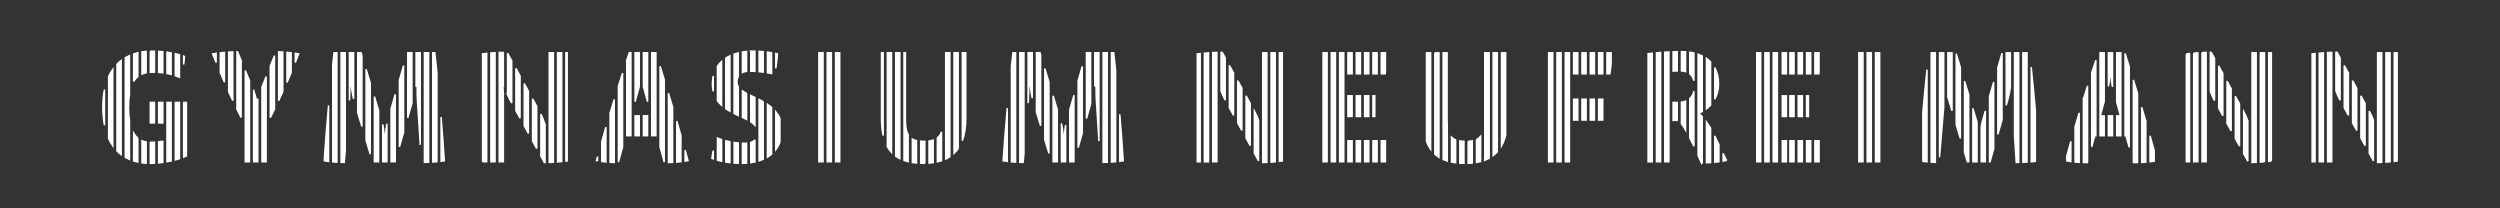 <svg xmlns="http://www.w3.org/2000/svg" viewBox="0 0 1700.79 141.73" fill="white" stroke="white"><rect x="0" y="0" width="1700.79" height="141.73" fill="#333333" stroke="none"/><g><g id="Ebene_2"><g><g><path d="M1406.01,106.34v3.1c.93.18,1.87.34,2.83.47v-13.73c-.96,3.39-1.91,6.78-2.83,10.15Z"></path><path d="M1411.68,86.34v23.89c.94.09,1.89.16,2.83.22v-33.67c-.96,3.2-1.91,6.38-2.83,9.56Z"></path><path d="M1417.35,67.48v43.08c.91.02,1.81.04,2.7.04l.14-.49v-51.68c-.96,3.03-1.91,6.05-2.83,9.06Z"></path><path d="M1423.02,49.59v50.29l2.09-7.54h.75v-51.39c-.96,2.89-1.9,5.77-2.83,8.63Z"></path><polygon points="1428.85 78.81 1431.52 69.08 1431.52 35.91 1428.69 35.91 1428.69 92.34 1431.52 92.34 1431.52 78.81 1428.85 78.81"></polygon><rect x="1434.36" y="78.81" width="2.83" height="13.53"></rect><path d="M1435.12,52.52h1.1c.11,2.53.44,4.4.88,6.27l.09.34v-23.22h-2.83v22.84c.43-1.86.65-3.72.76-6.23Z"></path><polygon points="1440.03 35.91 1440.03 69.45 1442.6 78.81 1440.03 78.81 1440.03 92.34 1442.86 92.34 1442.86 35.91 1440.03 35.91"></polygon><path d="M1445.7,36.31v56.03h.64l2.19,7.91v-55.01c-.94-2.98-1.88-5.96-2.83-8.93Z"></path><path d="M1451.37,54.33v56.16l.03.12c.94,0,1.87-.01,2.8-.03v-47.02c-.94-3.07-1.88-6.15-2.83-9.23Z"></path><path d="M1457.03,72.96v37.53c.95-.04,1.89-.09,2.83-.17v-27.78c-.93-3.18-1.88-6.38-2.83-9.59Z"></path><path d="M1462.7,92.35v17.71c.95-.11,1.9-.24,2.83-.4v-7.28c-.93-3.32-1.87-6.66-2.83-10.03Z"></path></g><path d="M814.52,36.68v73.37s2,0,2,0V36.44c-.7.08-1.37.16-2,.24Z"></path><path d="M819.36,36.17v73.88h2.83V35.95c-.95.07-1.9.14-2.83.22Z"></path><path d="M825.03,35.78v74.27h2.83V35.65c-.91.03-1.86.07-2.83.12Z"></path><path d="M831.46,35.58c-.25,0-.5,0-.77,0v26.19c.79,2.14,1.75,4.34,2.42,5.59l.42.76v-28.78l-2.07-3.77Z"></path><polygon points="836.37 44.51 836.37 73.29 839.2 78.45 839.2 49.68 836.37 44.51"></polygon><polygon points="842.04 54.84 842.04 83.6 844.87 88.76 844.87 60 842.04 54.84"></polygon><polygon points="847.71 65.17 847.71 93.92 850.54 99.08 850.54 70.33 847.71 65.17"></polygon><path d="M853.68,76.06l-.31-.56v28.74l2.83,5.16v-27.71c-.78-2.12-1.7-4.2-2.53-5.62Z"></path><path d="M861.88,110.46V35.91h-2.83v74.66c.89-.02,1.85-.06,2.83-.11Z"></path><path d="M867.55,110.07V35.91h-2.83v74.39c.96-.07,1.91-.14,2.83-.22Z"></path><path d="M872.38,109.5V35.91s-2,0-2,0v73.87c.72-.09,1.4-.18,2-.28Z"></path><rect x="900.1" y="35.91" width="2.76" height="74.14"></rect><rect x="905.7" y="35.91" width="2.83" height="74.14"></rect><rect x="911.36" y="35.91" width="2.83" height="74.14"></rect><rect x="917.03" y="65.17" width="2.83" height="14.08"></rect><rect x="917.03" y="95.75" width="2.83" height="14.3"></rect><rect x="917.03" y="35.91" width="2.83" height="14.3"></rect><rect x="922.7" y="95.75" width="2.83" height="14.3"></rect><rect x="922.7" y="35.91" width="2.83" height="14.3"></rect><rect x="922.7" y="65.17" width="2.83" height="14.08"></rect><rect x="928.37" y="95.75" width="2.83" height="14.3"></rect><rect x="928.37" y="35.91" width="2.83" height="14.3"></rect><rect x="928.37" y="65.17" width="2.83" height="14.08"></rect><rect x="934.04" y="95.75" width="2.83" height="14.3"></rect><rect x="934.04" y="35.91" width="2.83" height="14.3"></rect><rect x="934.04" y="65.17" width="1.26" height="14.08"></rect><rect x="939.71" y="95.75" width="2.83" height="14.3"></rect><path d="M942.34,50.21c.07-.46.14-.94.2-1.43v-12.87h-2.83v14.3h2.63Z"></path><path d="M970.46,35.91v60.21c.76,2.1,1.71,3.94,2.83,5.55V35.91h-2.83Z"></path><path d="M976.13,35.91v68.99c.88.8,1.82,1.52,2.83,2.16V35.91h-2.83Z"></path><path d="M984.47,81.67v-45.76s-2.68,0-2.68,0v72.63c.91.4,1.85.75,2.83,1.05v-24.06c-.11-1.17-.16-2.45-.16-3.85Z"></path><path d="M987.47,93.34v16.96c.92.19,1.86.34,2.83.46v-15.57c-1.12-.44-2.06-1.05-2.83-1.85Z"></path><path d="M993.13,95.92v15.12c.92.06,1.87.09,2.83.11v-14.98c-1.02-.03-1.97-.11-2.83-.25Z"></path><path d="M998.8,96.15v14.96c.97-.04,1.92-.1,2.83-.19v-15.1c-.87.17-1.81.28-2.83.34Z"></path><path d="M1004.47,94.91v15.61c.98-.17,1.92-.38,2.83-.62v-17.13c-.77.91-1.71,1.62-2.83,2.15Z"></path><polygon points="1010.14 35.91 1010.14 108.99 1010.15 108.98 1010.15 35.91 1010.14 35.91"></polygon><polygon points="1012.98 35.91 1012.98 107.7 1012.99 107.7 1012.99 35.91 1012.98 35.91"></polygon><path d="M1010.15,35.91v73.07c.99-.38,1.93-.8,2.82-1.28V35.91h-2.82Z"></path><path d="M1015.82,35.91v69.96c1.02-.78,1.97-1.64,2.83-2.59V35.91h-2.83Z"></path><path d="M1021.49,35.91v63.44c1.22-2.16,2.17-4.63,2.83-7.41v-56.03h-2.83Z"></path><rect x="1053.55" y="35.91" width="2.83" height="74.14"></rect><rect x="1059.22" y="35.91" width="2.83" height="74.14"></rect><rect x="1064.89" y="35.91" width="2.83" height="74.14"></rect><rect x="1070.56" y="35.91" width="2.83" height="14.3"></rect><rect x="1070.56" y="67.48" width="2.83" height="14.19"></rect><rect x="1076.23" y="35.91" width="2.83" height="14.3"></rect><rect x="1076.23" y="67.48" width="2.83" height="14.19"></rect><rect x="1081.89" y="67.48" width="2.83" height="14.19"></rect><rect x="1081.89" y="35.91" width="2.83" height="14.3"></rect><rect x="1087.56" y="35.91" width="2.83" height="14.3"></rect><rect x="1087.56" y="67.48" width="2.83" height="14.19"></rect><path d="M1093.23,35.91v14.3h2.01c.38-2.42.65-4.87.83-7.24v-7.06h-2.83Z"></path><path d="M1121.22,36.51v73.54h2.83V36.21c-.92.09-1.87.19-2.83.3Z"></path><path d="M1126.89,35.94v74.11h2.83V35.7c-.92.07-1.87.15-2.83.24Z"></path><path d="M1132.56,35.51v74.54h2.83V35.35c-.93.04-1.87.1-2.83.16Z"></path><path d="M1141.06,48.25v-13.08c-.94.02-1.88.04-2.83.07v13.12c.91-.05,1.84-.09,2.83-.11Z"></path><rect x="1138.23" y="69.68" width="2.83" height="12.21"></rect><path d="M1146.73,48.72v-13.51c-.84-.05-1.68-.08-2.54-.08-.1,0-.2,0-.29,0v13.12c1.03.05,1.98.21,2.83.47Z"></path><path d="M1143.9,69.54v14.54c.89,1.26,1.84,2.77,2.83,4.47v-19.72c-.88.34-1.83.58-2.83.71Z"></path><path d="M1149.57,67.12v26.61c.93,1.81,1.88,3.75,2.83,5.78v-37.55c-.5,2.23-1.48,3.94-2.83,5.16Z"></path><path d="M1152.4,54.97v-18.96c-.92-.21-1.87-.38-2.83-.52v14.68c1.4,1.12,2.35,2.73,2.83,4.8Z"></path><path d="M1157.5,110.82c.19,0,.38,0,.57,0v-31.44c-.76-.85-1.53-1.67-2.33-2.43.79-.29,1.57-.65,2.33-1.05v-37.91c-.9-.44-1.85-.83-2.83-1.16v68.98l2.26,5.02Z"></path><path d="M1163.74,71.49v-29.43c-.86-.9-1.81-1.71-2.83-2.43v34.46c1.01-.76,1.96-1.64,2.83-2.6Z"></path><path d="M1163.74,110.59v-23.4c-.91-1.52-1.85-2.95-2.83-4.3v27.85c.94-.04,1.88-.08,2.83-.15Z"></path><path d="M1169.16,57.25c0-4.51-.94-8.25-2.59-11.29v21.57c1.61-2.93,2.59-6.39,2.59-10.28Z"></path><path d="M1169.41,110.01v-11.63l-2.78-5.83s-.04-.07-.06-.11v17.9c.95-.1,1.9-.21,2.83-.33Z"></path><path d="M1174.55,109.17l-2.31-4.84v5.26c.78-.13,1.55-.27,2.31-.43Z"></path><rect x="1195.12" y="35.91" width="2.73" height="74.14"></rect><rect x="1200.68" y="35.91" width="2.83" height="74.14"></rect><rect x="1206.35" y="35.91" width="2.83" height="74.14"></rect><rect x="1212.5" y="35.91" width="2.83" height="14.3"></rect><rect x="1212.5" y="65.17" width="2.83" height="14.08"></rect><rect x="1212.5" y="95.75" width="2.83" height="14.3"></rect><rect x="1217.69" y="35.91" width="2.83" height="14.3"></rect><rect x="1217.69" y="65.17" width="2.83" height="14.08"></rect><rect x="1217.69" y="95.75" width="2.83" height="14.3"></rect><rect x="1223.36" y="95.75" width="2.83" height="14.3"></rect><rect x="1223.36" y="65.17" width="2.83" height="14.08"></rect><rect x="1223.36" y="35.91" width="2.83" height="14.3"></rect><rect x="1229.03" y="65.17" width="1.29" height="14.08"></rect><rect x="1229.03" y="35.91" width="2.83" height="14.3"></rect><rect x="1229.03" y="95.75" width="2.83" height="14.3"></rect><path d="M1237.36,50.21c.06-.39.12-.81.17-1.22v-13.08h-2.83v14.3h2.66Z"></path><rect x="1234.7" y="95.75" width="2.83" height="14.3"></rect><rect x="1264.59" y="35.91" width="2.83" height="74.14"></rect><rect x="1270.26" y="35.91" width="2.83" height="74.14"></rect><rect x="1275.93" y="35.91" width="2.83" height="74.14"></rect><path d="M1308.15,76.17v33.64c.9.12,1.85.22,2.83.31v-62.71c-1.04,9.65-1.98,19.21-2.83,28.75Z"></path><path d="M1313.82,35.9v74.43c.96.05,1.91.09,2.83.11V35.9h-2.83Z"></path><polygon points="1319.49 35.9 1319.49 106.94 1322.33 73.02 1322.33 35.9 1319.49 35.9"></polygon><path d="M1325.16,35.9v29.85c.11.51.21.96.31,1.28l2.53,8.38v-39.51h-2.83Z"></path><polygon points="1330.83 36.54 1330.83 84.81 1333.67 94.2 1333.67 45.83 1330.83 36.54"></polygon><polygon points="1336.5 55.13 1336.5 103.6 1338.45 110.05 1339.34 110.05 1339.34 64.42 1336.5 55.13"></polygon><path d="M1344.83,82.44l-2.66-8.72v36.33h2.83v-26.98c-.06-.21-.12-.43-.18-.63Z"></path><path d="M1348.68,82.33c-.37,1.32-.63,2.75-.84,4.21v23.51h2.83v-34.63l-2,6.91Z"></path><polygon points="1353.51 65.61 1353.51 110.05 1353.85 110.05 1356.34 101.33 1356.34 55.81 1353.51 65.61"></polygon><polygon points="1359.18 46.01 1359.18 91.44 1362.01 81.54 1362.01 36.2 1359.18 46.01"></polygon><path d="M1364.85,35.9v35.74l1.32-4.61c.43-1.4,1.17-5,1.51-8.14v-22.99h-2.83Z"></path><path d="M1370.52,35.9v56.4l1.15,18.18c.54,0,1.1,0,1.68-.01V35.9h-2.83Z"></path><path d="M1376.19,35.9v74.5c.93-.03,1.87-.07,2.83-.13V35.9h-2.83Z"></path><path d="M1381.86,45.66v64.42c.96-.08,1.91-.19,2.83-.3v-34.76c-.85-9.75-1.8-19.52-2.83-29.35Z"></path><path d="M1487.39,36.67v73.37s2.17,0,2.17,0V36.42c-.76.08-1.49.17-2.17.26Z"></path><path d="M1492.39,36.14v73.9h2.83V35.93c-.95.06-1.9.14-2.83.22Z"></path><path d="M1498.06,35.76v74.28h2.83V35.64c-.91.03-1.86.07-2.83.12Z"></path><path d="M1504.33,35.57c-.19,0-.4,0-.6,0v26.65c.76,1.99,1.63,3.97,2.25,5.13l.59,1.07v-28.78l-2.24-4.08Z"></path><polygon points="1509.4 44.81 1509.4 73.59 1512.23 78.75 1512.23 49.98 1509.4 44.81"></polygon><polygon points="1515.07 55.14 1515.07 83.91 1517.9 89.06 1517.9 60.31 1515.07 55.14"></polygon><polygon points="1520.74 65.47 1520.74 94.22 1523.57 99.38 1523.57 70.63 1520.74 65.47"></polygon><path d="M1526.55,76.05l-.14-.25v28.74l2.83,5.16v-27.56c-.82-2.27-1.81-4.56-2.69-6.08Z"></path><path d="M1534.91,110.44V35.9h-2.83v74.65c.89-.03,1.85-.06,2.83-.11Z"></path><path d="M1540.58,110.05V35.9h-2.83v74.37c.96-.07,1.91-.14,2.83-.23Z"></path><path d="M1545.25,109.49V35.9s-1.83,0-1.83,0v73.85c.66-.08,1.28-.17,1.83-.26Z"></path><path d="M1572.97,36.67v73.37s2.02,0,2.02,0V36.43c-.71.08-1.38.16-2.02.24Z"></path><path d="M1577.82,36.16v73.89h2.83V35.94c-.95.07-1.9.14-2.83.22Z"></path><path d="M1583.49,35.77v74.28h2.83V35.64c-.91.03-1.86.07-2.83.12Z"></path><path d="M1589.91,35.57c-.24,0-.49,0-.75,0v26.25c.79,2.12,1.74,4.29,2.4,5.54l.44.8v-28.79l-2.09-3.8Z"></path><polygon points="1594.83 44.54 1594.83 73.32 1597.66 78.47 1597.66 49.7 1594.83 44.54"></polygon><polygon points="1600.5 54.87 1600.5 83.63 1603.33 88.79 1603.33 60.03 1600.5 54.87"></polygon><polygon points="1606.17 65.2 1606.17 93.95 1609 99.1 1609 70.36 1606.17 65.2"></polygon><path d="M1612.13,76.05l-.29-.53v28.74l2.83,5.16v-27.7c-.79-2.14-1.72-4.24-2.54-5.67Z"></path><path d="M1620.34,110.45V35.9h-2.83v74.66c.89-.02,1.85-.06,2.83-.11Z"></path><path d="M1626.01,110.06V35.9h-2.83v74.38c.96-.07,1.91-.14,2.83-.22Z"></path><path d="M1630.83,109.49V35.9s-1.98,0-1.98,0v73.87c.71-.09,1.38-.18,1.98-.27Z"></path></g><g><path d="M71.08,85.17v-24.23c-.73,3.57-1.12,7.53-1.12,11.9,0,4.48.38,8.59,1.12,12.33Z"></path><path d="M76.74,47.14c-1.06,1.5-2.01,3.14-2.83,4.93v42.2c.82,1.81,1.77,3.47,2.83,5v-52.13Z"></path><path d="M79.58,102.7c.89.91,1.83,1.74,2.83,2.51V41.18c-.99.77-1.94,1.6-2.83,2.52v59Z"></path><path d="M88.08,82.04c-.41-2.53-.63-5.4-.63-8.65,0-3.58.22-6.65.63-9.3v-26.31c-.98.44-1.92.93-2.83,1.47v67.84c.91.52,1.85.99,2.83,1.41v-26.46Z"></path><path d="M93.75,93.98c-1.08-.91-2.02-2.05-2.83-3.42v18.98c.92.28,1.86.53,2.83.74v-16.3Z"></path><path d="M90.92,55.43c.82-1.36,1.76-2.45,2.83-3.32v-16.24c-.97.23-1.91.5-2.83.81v18.75Z"></path><path d="M96.59,50.41c.89-.38,1.84-.66,2.83-.87v-14.59c-.96.08-1.91.2-2.83.34v15.11Z"></path><path d="M99.42,96.57c-1-.18-1.95-.46-2.83-.84v15.05c.92.12,1.87.2,2.83.26v-14.47Z"></path><path d="M105.09,111.05v-14.31c-.97.06-1.93.09-2.79.09-.01,0-.03,0-.04,0v14.3c.94,0,1.89-.03,2.83-.08Z"></path><path d="M102.26,34.81v14.36c.69-.05,1.4-.07,2.13-.07.23,0,.47,0,.7.01v-14.28c-.61-.02-1.21-.03-1.8-.03-.35,0-.69.01-1.03.02Z"></path><rect x="102.26" y="69.66" width="2.83" height="13.97"></rect><path d="M110.76,95.98c-.7.21-1.7.38-2.83.51v14.35c.95-.09,1.9-.2,2.83-.33v-14.54Z"></path><rect x="107.93" y="69.66" width="2.83" height="13.97"></rect><path d="M107.93,49.23c.94.07,1.89.17,2.83.3v-14.36c-.95-.09-1.9-.17-2.83-.23v14.29Z"></path><path d="M113.6,49.99c.96.18,1.91.39,2.83.63v-14.67c-.93-.16-1.88-.31-2.83-.44v14.48Z"></path><path d="M116.43,69.66h-2.83v40.41c.96-.17,1.91-.36,2.83-.56v-39.85Z"></path><path d="M122.1,69.66h-2.83v39.16c.99-.27,1.94-.55,2.83-.84v-38.32Z"></path><path d="M119.26,51.44c1.01.33,1.96.7,2.83,1.09v-15.29c-.9-.26-1.85-.5-2.83-.72v14.92Z"></path><path d="M124.93,106.93c.68-.28,1.32-.57,1.9-.86v-36.41s-1.9,0-1.9,0v37.27Z"></path><path d="M124.93,38.19v5.7c.28-1.96.49-3.84.58-5.48-.18-.08-.38-.15-.58-.23Z"></path></g><g><path d="M147.04,42.54v-6.25c-.85.12-1.66.24-2.39.37.79,1.97,1.59,3.93,2.39,5.88Z"></path><path d="M152.71,35.67c-.95.08-1.9.17-2.83.27v13.41c.93,2.21,1.88,4.41,2.83,6.6v-20.28Z"></path><path d="M158.38,35.31c-.89.04-1.84.09-2.83.15v26.86c.93,2.04,1.87,4.09,2.83,6.13v-33.14Z"></path><path d="M164.05,41.14l-2.46-5.92c-.12,0-.25,0-.38,0v39.1c.92,1.88,1.87,3.76,2.83,5.64v-38.82Z"></path><polygon points="169.72 54.8 166.88 47.97 166.88 110.03 169.72 110.03 169.72 54.8"></polygon><path d="M172.55,61.65v48.38h2.83v-42.46h-1.04c-.41-1.94-1.01-3.96-1.8-5.91Z"></path><polygon points="178.22 110.03 181.05 110.03 181.05 52.12 178.22 59.25 178.22 110.03"></polygon><path d="M183.89,80.07c.96-1.91,1.9-3.82,2.83-5.73v-36.48l-2.83,7.13v35.08Z"></path><path d="M189.56,68.46c.96-2.02,1.9-4.04,2.83-6.07v-27c-.98-.06-1.93-.11-2.83-.14v33.21Z"></path><path d="M198.06,35.91c-.94-.11-1.89-.22-2.83-.3v20.47c.96-2.18,1.91-4.38,2.83-6.59v-13.58Z"></path><path d="M200.9,36.28v6.25c.77-1.94,1.53-3.9,2.27-5.88-.73-.13-1.49-.25-2.27-.37Z"></path></g><g><path d="M220.7,109.39c.85.18,1.81.33,2.83.46v-38.1c-1.08,11.76-2.02,23.49-2.83,35.36v2.28Z"></path><path d="M229.21,35.88h-1.95c-.3,2.64-.6,5.26-.88,7.88v66.37c.94.08,1.88.14,2.83.19V35.88Z"></path><path d="M234.88,102.2V35.88h-2.83v74.55c.74.02,1.46.03,2.14.03l.69-8.26Z"></path><path d="M240.55,35.88h-2.83v32.39l.11-1.26c.11-1.54.22-6.82.22-8.36h1.1c.22,2.97.88,6.82,1.32,8.36l.09.29v-31.42Z"></path><polygon points="246.22 37.81 245.63 35.88 243.38 35.88 243.38 76.7 246.22 86.1 246.22 37.81"></polygon><polygon points="251.88 56.4 249.05 47.11 249.05 95.49 251.88 104.88 251.88 56.4"></polygon><polygon points="254.72 110.03 257.55 110.02 257.55 74.99 254.72 65.7 254.72 110.03"></polygon><path d="M260.39,110.02h2.83v-25.82c-.46,2.27-.7,4.73-.88,7.12h-1.1c-.08-2.16-.4-4.56-.86-6.68v25.38Z"></path><polygon points="266.06 110.02 268.84 110.02 268.89 109.83 268.89 64.23 266.06 74.03 266.06 110.02"></polygon><polygon points="274.56 44.62 271.73 54.43 271.73 99.93 274.56 90.04 274.56 44.62"></polygon><polygon points="277.4 80.14 280.23 70.25 280.23 35.88 277.4 35.88 277.4 80.14"></polygon><path d="M283.07,58.66h.73c0,1.54,0,6.82.11,8.36l1.99,31.5v-62.63h-2.83v22.77Z"></path><path d="M288.74,110.45c.91-.01,1.86-.04,2.83-.07V35.88h-2.83v74.56Z"></path><path d="M297.24,49.46c-.47-4.51-.95-9.04-1.45-13.58h-1.38v74.36c.95-.06,1.89-.13,2.83-.22v-60.56Z"></path><path d="M300.07,79.6v30.11c.76-.1,1.5-.21,2.2-.34-.63-9.93-1.37-19.84-2.2-29.77Z"></path></g><g><path d="M328.29,110.02h2.83V36.3c-1,.1-1.95.21-2.83.32v73.41Z"></path><path d="M336.79,35.85c-.95.06-1.9.13-2.83.2v73.98h2.83V35.85Z"></path><path d="M342.46,35.59c-.9.02-1.85.06-2.83.1v74.33h2.83v-46.83c-.09-1.38-.22-2.84-.37-4.32l.37-.04v-23.25Z"></path><path d="M345.3,64.54c.47,1.11.94,2.11,1.31,2.81l1.53,2.78v-28.78l-2.83-5.16v28.36Z"></path><polygon points="353.8 51.67 350.97 46.5 350.97 75.28 353.8 80.44 353.8 51.67"></polygon><polygon points="359.47 62 356.64 56.83 356.64 85.59 359.47 90.75 359.47 62"></polygon><polygon points="365.14 72.33 362.31 67.16 362.31 95.91 365.14 101.07 365.14 72.33"></polygon><path d="M367.98,77.56v28.66l2.39,4.35c.14,0,.3,0,.44,0v-25.97h-.11c-.69-2.32-1.72-4.99-2.72-7.04Z"></path><path d="M376.48,35.88h-2.83v74.62c.91-.03,1.86-.08,2.83-.13V35.88Z"></path><path d="M382.15,35.88h-2.83v74.3c.97-.07,1.92-.16,2.83-.25V35.88Z"></path><path d="M384.98,109.61c.31-.04.61-.09.89-.13V35.88s-.89,0-.89,0v73.72Z"></path></g><g><path d="M406.55,109.4v-2.91c-.25.92-.51,1.84-.76,2.76.25.05.51.1.76.14Z"></path><path d="M412.22,86.48c-.96,3.29-1.91,6.58-2.83,9.85v13.54c.94.13,1.88.23,2.83.32v-23.71Z"></path><path d="M417.89,67.62c-.96,3.11-1.91,6.21-2.83,9.3v33.5c.95.06,1.9.09,2.83.12v-42.91Z"></path><path d="M420.72,110.27l2.83-10.23v-50.32c-.96,2.96-1.9,5.9-2.83,8.84v51.71Z"></path><path d="M426.39,41.08v51.23h2.83v-56.43h-1.11c-.59,1.74-1.15,3.47-1.73,5.2Z"></path><rect x="432.06" y="78.78" width="2.83" height="13.53"></rect><polygon points="432.06 69.24 434.89 58.92 434.89 35.88 432.06 35.88 432.06 69.24"></polygon><polygon points="437.73 58.92 440.56 69.23 440.56 35.88 437.73 35.88 437.73 58.92"></polygon><rect x="437.73" y="78.78" width="2.83" height="13.53"></rect><path d="M446.23,36.12c-.03-.08-.05-.16-.08-.24h-2.76v56.43h2.83v-56.19Z"></path><path d="M449.07,100.04l2.83,10.23v-56.14c-.94-3.02-1.88-6.05-2.83-9.08v54.99Z"></path><path d="M454.74,110.55c.95-.02,1.89-.04,2.83-.08v-37.71c-.93-3.12-1.88-6.26-2.83-9.4v47.19Z"></path><path d="M463.24,92.13c-.93-3.25-1.87-6.51-2.83-9.79v27.96c.95-.07,1.89-.17,2.83-.28v-17.89Z"></path><path d="M466.08,102.16v7.47c.66-.11,1.32-.24,1.97-.38-.64-2.35-1.31-4.72-1.97-7.1Z"></path></g><g><path d="M485.25,62.17v-10.55c-.39,1.67-.59,3.47-.59,5.38,0,1.89.22,3.6.59,5.17Z"></path><path d="M485.25,102.4c-.37,1.73-.69,3.52-.92,5.31.3.12.62.23.92.34v-5.66Z"></path><path d="M488.08,45.05v23.45c.84,1.18,1.79,2.24,2.83,3.21v-29.96c-1.07.99-2.02,2.09-2.83,3.3Z"></path><path d="M490.92,94.97c-.99-.31-1.94-.65-2.83-1.01v15.04c.93.27,1.87.51,2.83.72v-14.74Z"></path><path d="M496.59,96.42c-.96-.19-1.9-.4-2.83-.64v14.48c.94.15,1.89.29,2.83.4v-14.24Z"></path><path d="M493.75,73.97c.92.64,1.86,1.23,2.83,1.78v-37.79c-1,.48-1.94,1.01-2.83,1.59v34.42Z"></path><path d="M499.42,77.26c.95.47,1.9.92,2.83,1.36v-19.62c-.56-.89-.88-1.87-.88-2.98,0-1.59.29-2.95.88-4.06v-15.99c-.98.24-1.92.53-2.83.84v40.45Z"></path><path d="M502.26,97.25c-.93-.09-1.88-.2-2.83-.34v14.02c.96.07,1.91.12,2.83.15v-13.83Z"></path><path d="M507.93,63.52c-1.03-.55-1.99-1.12-2.83-1.71v18.1c.98.45,1.93.91,2.83,1.36v-17.76Z"></path><path d="M507.93,111v-13.57c-.41.03-.83.05-1.27.05-.5,0-1.04-.02-1.57-.04v13.68c.96-.01,1.91-.05,2.83-.11Z"></path><path d="M505.09,49.31c.81-.37,1.75-.63,2.83-.77v-13.54c-.97.09-1.91.22-2.83.37v13.94Z"></path><path d="M510.76,34.81v13.62c.91.01,1.85.05,2.83.1v-13.74c-.37,0-.75-.02-1.11-.02-.58,0-1.16.01-1.73.03Z"></path><path d="M510.76,82.88c1.12.72,2.08,1.5,2.83,2.36v-18.95c-.97-.46-1.92-.9-2.83-1.34v17.93Z"></path><path d="M513.59,95.09c-.71.79-1.65,1.4-2.83,1.8v13.82c.97-.13,1.91-.3,2.83-.51v-15.11Z"></path><path d="M516.43,48.75c.94.09,1.89.2,2.83.32v-13.93c-.96-.09-1.91-.17-2.83-.23v13.84Z"></path><path d="M519.26,69.16c-.94-.53-1.89-1.02-2.83-1.5v41.78c.98-.31,1.93-.66,2.83-1.06v-39.23Z"></path><path d="M522.1,49.49c.97.16,1.93.34,2.83.53v-14.15c-.93-.16-1.88-.29-2.83-.41v14.03Z"></path><path d="M524.93,73.02c-.9-.76-1.85-1.47-2.83-2.13v36.03c1.01-.61,1.96-1.3,2.83-2.05v-31.85Z"></path><path d="M530.6,80.67c-.71-1.79-1.69-3.36-2.83-4.76v25.95c1.18-1.56,2.14-3.33,2.83-5.3v-15.88Z"></path><path d="M527.77,36.41v10.11c.57-3.4.95-6.89,1.11-9.87-.36-.08-.74-.16-1.11-.24Z"></path></g><g><rect x="557.1" y="35.88" width="2.83" height="74.14"></rect><rect x="562.77" y="35.88" width="2.83" height="74.14"></rect><rect x="568.44" y="35.88" width="2.83" height="74.14"></rect></g><g><path d="M600.84,35.88h-1.13s0,44.99,0,44.99c0,4.33.39,8.1,1.13,11.37v-56.36Z"></path><path d="M606.51,35.88h-2.83v63.94c.83,1.47,1.77,2.78,2.83,3.93V35.88Z"></path><path d="M609.35,106.26c.89.64,1.84,1.21,2.83,1.71V35.88h-2.83v70.38Z"></path><path d="M617.85,91.78c-1.29-2.25-1.86-5.5-1.86-10.14v-45.76s-.98,0-.98,0v73.31c.91.32,1.85.6,2.83.84v-18.24Z"></path><path d="M620.69,110.58c.92.14,1.86.26,2.83.34v-15.25c-1.07-.24-2.02-.58-2.83-1.04v15.95Z"></path><path d="M629.19,111.11v-14.96c-.18,0-.36.01-.55.01-.81,0-1.56-.03-2.29-.09v15.01c.64.02,1.29.03,1.96.03.3,0,.59,0,.88-.01Z"></path><path d="M634.86,95.33c-.86.29-1.8.49-2.83.63v15.02c.97-.07,1.92-.17,2.83-.3v-15.35Z"></path><path d="M640.53,89.71c-.64,1.79-1.57,3.15-2.83,4.14v16.3c.98-.22,1.93-.49,2.83-.79v-19.66Z"></path><path d="M643.36,108.24c1-.47,1.94-1,2.83-1.59V35.88h-2.83v72.36Z"></path><path d="M651.87,101.13V35.88h-2.83v68.54c1.05-.98,1.99-2.08,2.83-3.29Z"></path><path d="M654.7,95.7c1.54-4.09,2.32-9.02,2.32-14.83v-44.99s-2.32,0-2.32,0v59.82Z"></path></g><g><path d="M685.27,73.47c-1.08,11.93-2.03,23.83-2.83,35.89.84.18,1.81.33,2.83.47v-36.36Z"></path><path d="M688.1,45.17v64.96c.93.08,1.88.15,2.83.2V35.88h-1.79c-.36,3.11-.7,6.2-1.04,9.29Z"></path><path d="M696.61,104.08V35.88h-2.83v74.55c.79.02,1.57.03,2.3.03l.53-6.38Z"></path><path d="M702.27,35.88h-2.83v34.28l.26-3.15c.11-1.54.22-6.82.22-8.36h1.1c.21,2.82.81,6.42,1.25,8.09v-30.86Z"></path><polygon points="705.11 35.88 705.11 76.18 707.94 85.57 707.94 37.29 707.51 35.88 705.11 35.88"></polygon><polygon points="713.61 55.88 710.78 46.59 710.78 94.96 713.61 104.36 713.61 55.88"></polygon><polygon points="716.45 110.02 719.28 110.02 719.28 74.47 716.45 65.18 716.45 110.02"></polygon><path d="M722.12,110.02h2.83v-24.96c-.36,2.03-.57,4.17-.72,6.26h-1.1c-.09-2.4-.47-5.08-1.02-7.36v26.06Z"></path><polygon points="727.79 110.02 730.62 110.02 730.62 64.77 727.79 74.57 727.79 110.02"></polygon><polygon points="733.46 100.48 736.29 90.59 736.29 45.16 733.46 54.97 733.46 100.48"></polygon><polygon points="739.13 80.69 741.96 70.79 741.96 35.88 739.13 35.88 739.13 80.69"></polygon><path d="M744.79,58.65h.89c0,1.54,0,6.82.11,8.36l1.84,29.01v-60.14h-2.83v22.77Z"></path><path d="M750.46,110.45c.91-.01,1.86-.04,2.83-.07V35.88h-2.83v74.57Z"></path><path d="M758.97,47.93c-.42-4.01-.85-8.02-1.29-12.05h-1.54v74.37c.95-.06,1.89-.13,2.83-.21v-62.1Z"></path><path d="M761.8,77.76v31.96c.81-.11,1.61-.22,2.36-.36-.66-10.54-1.46-21.06-2.36-31.6Z"></path></g></g></g></svg>